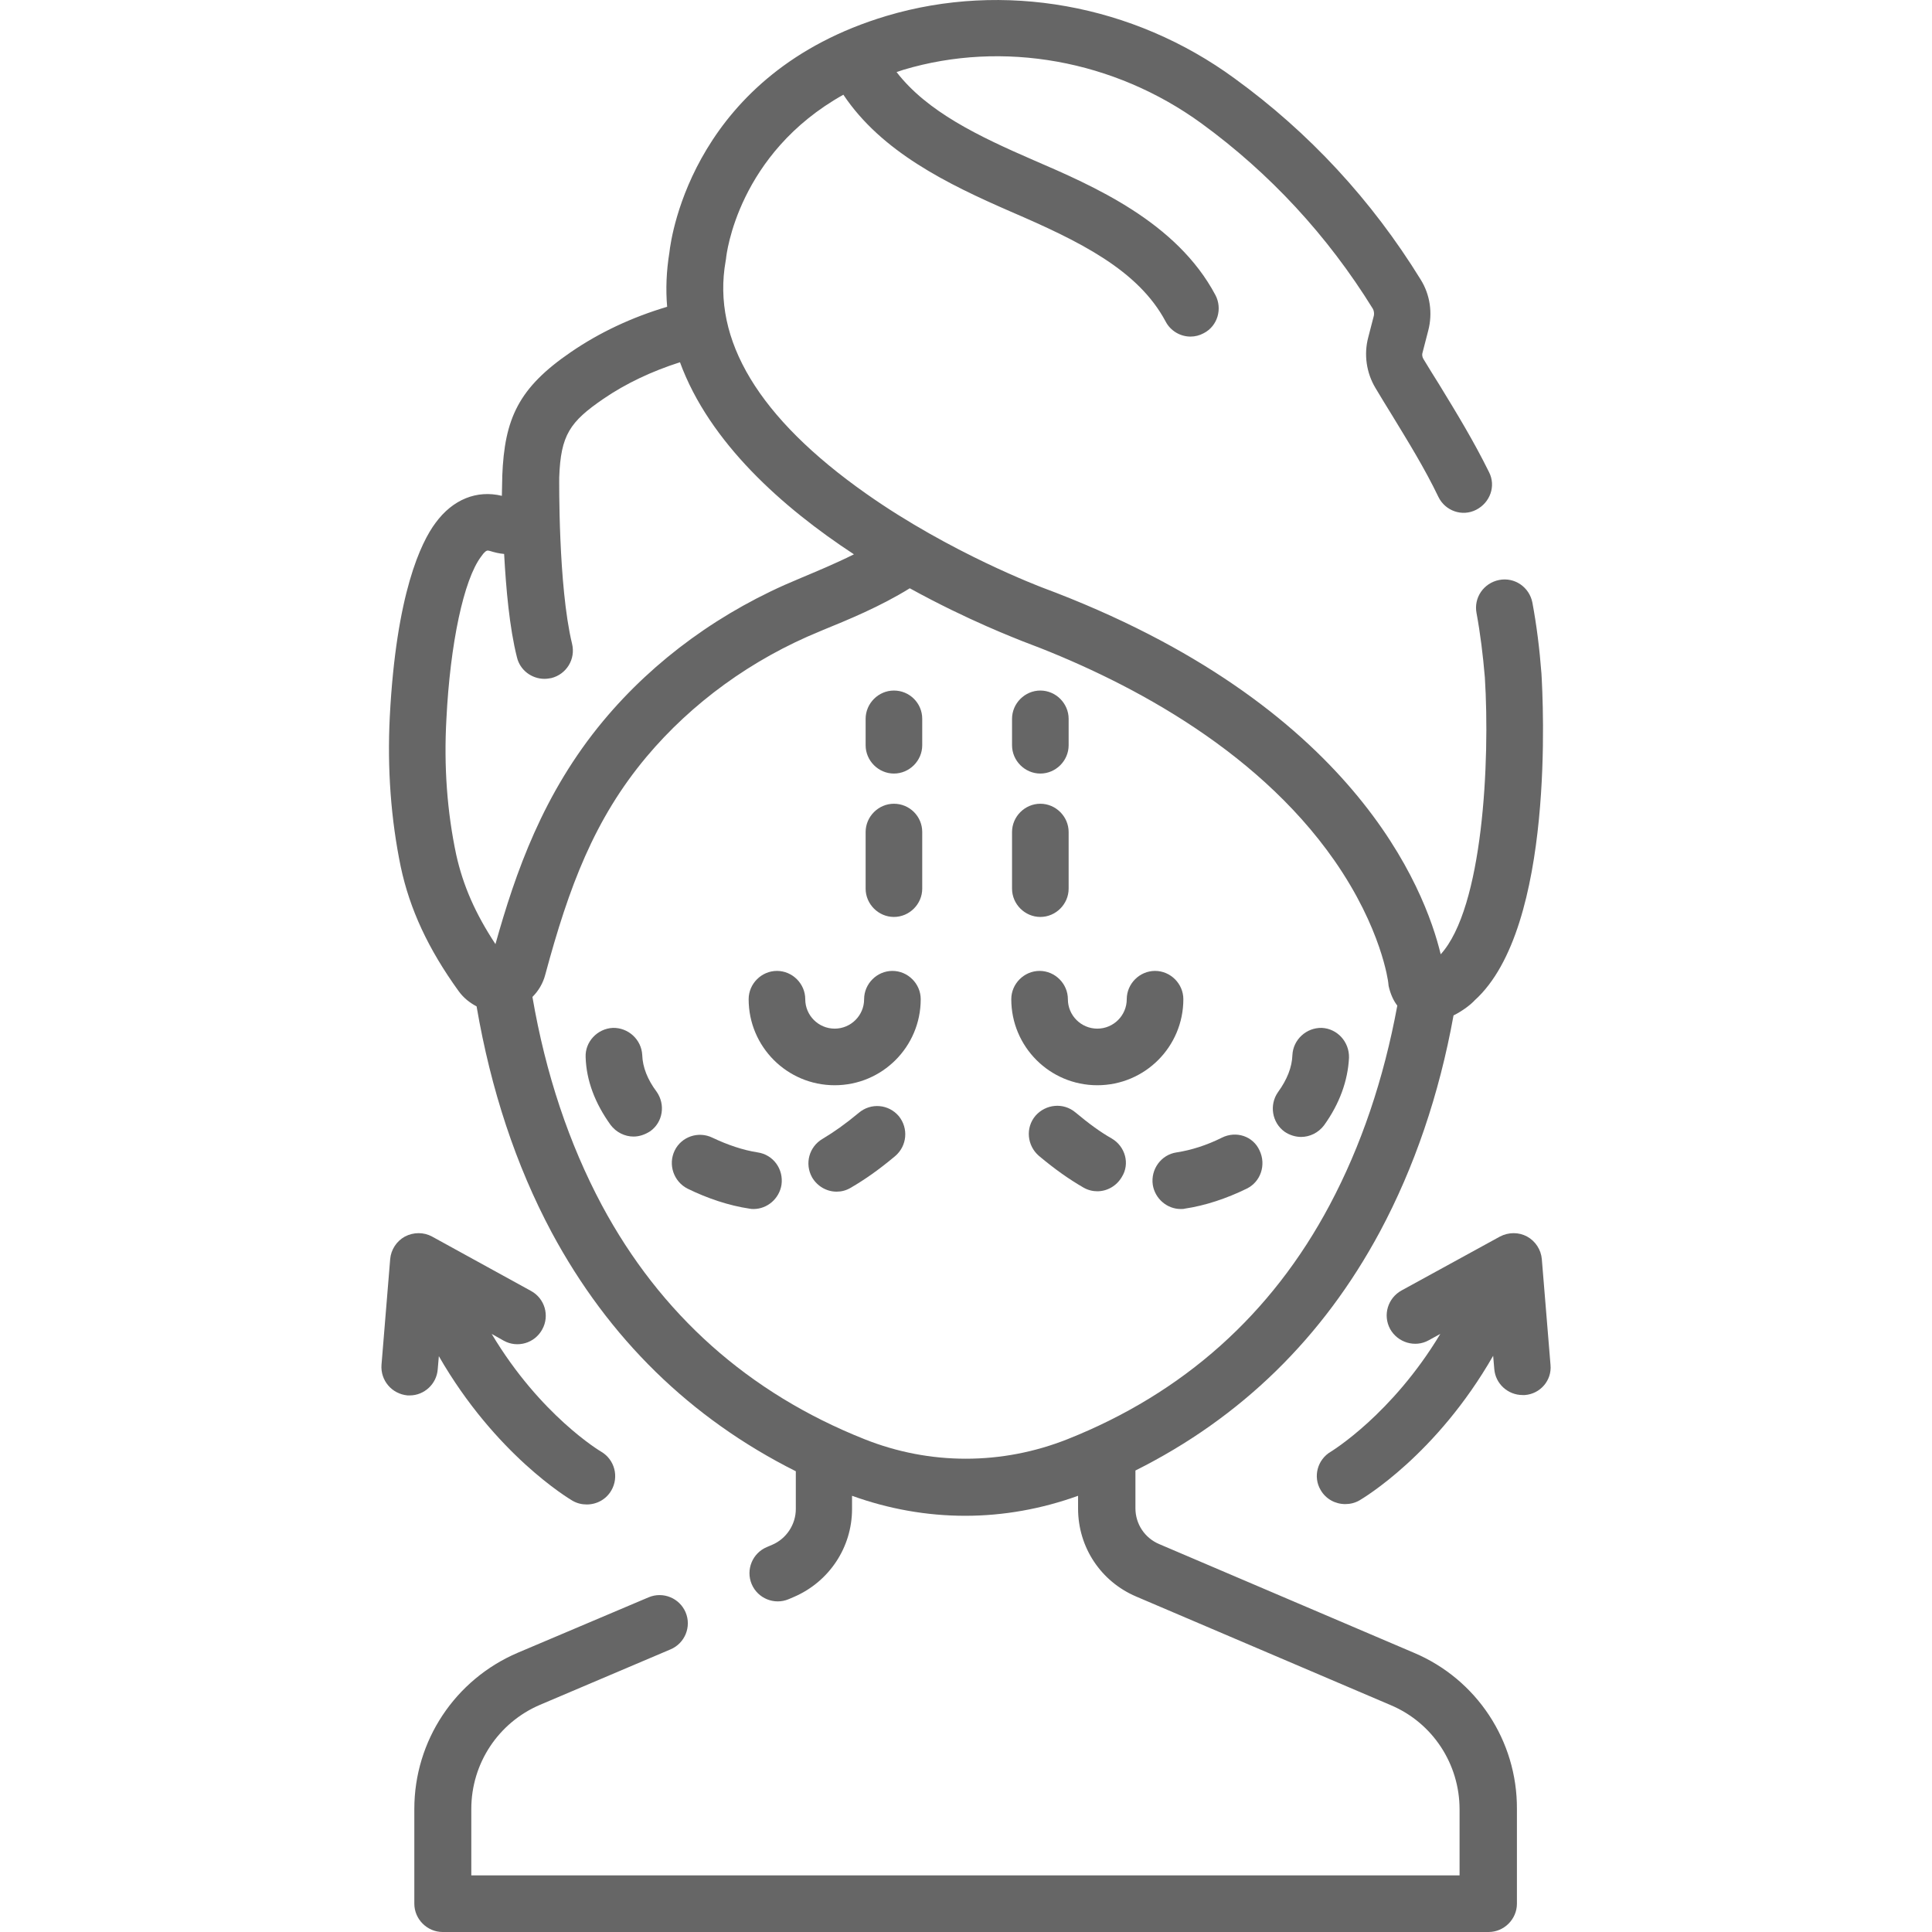 <?xml version="1.0" encoding="utf-8"?>
<!-- Generator: Adobe Illustrator 25.2.1, SVG Export Plug-In . SVG Version: 6.00 Build 0)  -->
<svg version="1.1" id="圖層_1" xmlns="http://www.w3.org/2000/svg" xmlns:xlink="http://www.w3.org/1999/xlink" x="0px" y="0px"
	 viewBox="0 0 512 512" style="enable-background:new 0 0 512 512;" xml:space="preserve">
<style type="text/css">
	.st0{fill:#666666;}
</style>
<path class="st0" d="M236.5,257.3c-4.1,0-7.5,3.4-7.5,7.5c0,4.3-3.5,7.8-7.8,7.8c-4.3,0-7.8-3.5-7.8-7.8c0-4.1-3.4-7.5-7.5-7.5
	c-4.1,0-7.5,3.4-7.5,7.5c0,12.6,10.2,22.8,22.8,22.8c12.6,0,22.8-10.2,22.8-22.8C244,260.7,240.6,257.3,236.5,257.3z"/>
<path class="st0" d="M290.8,287.6c12.6,0,22.8-10.2,22.8-22.8c0-4.1-3.4-7.5-7.5-7.5c-4.1,0-7.5,3.4-7.5,7.5c0,4.3-3.5,7.8-7.8,7.8
	c-4.3,0-7.8-3.5-7.8-7.8c0-4.1-3.4-7.5-7.5-7.5c-4.1,0-7.5,3.4-7.5,7.5C268,277.4,278.2,287.6,290.8,287.6z"/>
<path class="st0" d="M170.2,279.6c-0.2-4.1-3.7-7.3-7.8-7.2c-4.1,0.2-7.4,3.7-7.2,7.8c0.2,6.2,2.5,12.2,6.6,17.9
	c1.5,2,3.8,3.1,6.1,3.1c1.5,0,3-0.5,4.4-1.4c3.4-2.4,4.1-7.1,1.7-10.5C171.6,286.1,170.3,282.8,170.2,279.6z"/>
<path class="st0" d="M227.6,294.9c-3.6,3-6.6,5.1-9.6,6.9c-3.6,2.1-4.8,6.6-2.8,10.2c1.4,2.4,3.9,3.8,6.5,3.8c1.3,0,2.5-0.3,3.7-1
	c3.8-2.2,7.5-4.8,11.8-8.4c3.2-2.7,3.6-7.4,1-10.6C235.5,292.6,230.8,292.2,227.6,294.9z"/>
<path class="st0" d="M200.8,305.4c-3.9-0.6-8-2-12-3.9c-3.7-1.8-8.2-0.3-10,3.4c-1.8,3.7-0.3,8.2,3.4,10.1c5.3,2.6,11,4.5,16.4,5.3
	c0.4,0.1,0.8,0.1,1.1,0.1c3.6,0,6.8-2.7,7.4-6.4C207.7,309.8,204.9,306,200.8,305.4z"/>
<path class="st0" d="M294.6,301.7c-3-1.7-6-3.9-9.6-6.9c-3.2-2.7-7.9-2.2-10.6,0.9c-2.7,3.2-2.2,7.9,0.9,10.6
	c4.3,3.6,8,6.2,11.8,8.4c1.2,0.7,2.5,1,3.7,1c2.6,0,5.1-1.4,6.5-3.8C299.5,308.4,298.2,303.8,294.6,301.7z"/>
<path class="st0" d="M323.8,301.5c-4,2-8.1,3.3-12,3.9c-4.1,0.6-6.9,4.5-6.3,8.6c0.6,3.7,3.8,6.4,7.4,6.4c0.4,0,0.8,0,1.1-0.1
	c5.4-0.8,11.1-2.7,16.4-5.3c3.7-1.8,5.2-6.3,3.4-10.1C332.1,301.1,327.6,299.6,323.8,301.5z"/>
<path class="st0" d="M350.3,272.4c-4.1-0.1-7.6,3.1-7.8,7.2c-0.1,3.2-1.4,6.5-3.8,9.8c-2.4,3.4-1.6,8.1,1.7,10.5
	c1.3,0.9,2.9,1.4,4.4,1.4c2.3,0,4.6-1.1,6.1-3.1c4.1-5.7,6.3-11.8,6.6-17.9C357.6,276.1,354.4,272.6,350.3,272.4z"/>
<path class="st0" d="M236.9,183c-4.1,0-7.5,3.4-7.5,7.5v7c0,4.1,3.4,7.5,7.5,7.5c4.1,0,7.5-3.4,7.5-7.5v-7
	C244.4,186.3,241,183,236.9,183z"/>
<path class="st0" d="M236.9,213c-4.1,0-7.5,3.4-7.5,7.5v15c0,4.1,3.4,7.5,7.5,7.5c4.1,0,7.5-3.4,7.5-7.5v-15
	C244.4,216.3,241,213,236.9,213z"/>
<path class="st0" d="M275.7,243c4.1,0,7.5-3.4,7.5-7.5v-15c0-4.1-3.4-7.5-7.5-7.5c-4.1,0-7.5,3.4-7.5,7.5v15
	C268.2,239.6,271.6,243,275.7,243z"/>
<path class="st0" d="M275.7,205c4.1,0,7.5-3.4,7.5-7.5v-7c0-4.1-3.4-7.5-7.5-7.5c-4.1,0-7.5,3.4-7.5,7.5v7
	C268.2,201.6,271.6,205,275.7,205z"/>
<path class="st0" d="M374.7,438l-67.5-28.8c-3.8-1.6-6.3-5.3-6.3-9.5v-10c28-14,49.7-35.2,64.8-63.3c9.1-17,15.7-36.3,19.5-57.3
	c2.6-1.3,4.7-3,5.6-4c21.4-19.3,18.1-79.7,17.7-86.6c-0.5-6.6-1.3-12.9-2.4-18.8c-0.8-4.1-4.7-6.8-8.8-6c-4.1,0.8-6.8,4.7-6,8.8
	c1,5.4,1.7,11.1,2.2,17c1.4,22.3-0.5,61.1-11.7,73.4c-4.1-17.1-22.9-66.4-105.6-97.2c-0.2-0.1-24.3-9.1-46.7-24.9
	c-28.4-20-40.9-40.7-37.2-61.6c0-0.2,0.1-0.4,0.1-0.6c0.1-1.3,3.2-27.9,31.1-43.5c10.1,15.1,27.4,23.6,44.4,31
	c18.1,7.8,33.7,15.4,41,29.1c1.3,2.5,3.9,4,6.6,4c1.2,0,2.4-0.3,3.5-0.9c3.7-1.9,5-6.5,3.1-10.1c-10.3-19.4-32.3-28.9-48.3-35.8
	c-14.5-6.3-28.1-12.8-36.2-23.3c0.6-0.2,1.2-0.4,1.8-0.6c26.4-7.9,55.9-2.6,79,14.2c18.1,13.2,33.4,29.7,45.4,49.1
	c0.3,0.5,0.4,1.2,0.3,1.8l-1.5,5.8c-1.2,4.5-0.5,9.4,1.9,13.4c1.4,2.4,2.8,4.6,4.2,6.9c4.5,7.4,8.8,14.3,12.5,22
	c1.8,3.7,6.3,5.3,10,3.4s5.3-6.3,3.4-10c-4.1-8.3-8.5-15.5-13.2-23.2c-1.4-2.2-2.8-4.5-4.2-6.8c-0.3-0.5-0.4-1.2-0.2-1.7l1.5-5.8
	c1.2-4.6,0.5-9.5-2-13.5c-13-21.1-29.6-39-49.3-53.3C300.3,1.1,265.9-5,235,4.2c-50.9,15.2-57.1,58.1-57.6,62.7
	c-0.8,4.9-1,9.7-0.6,14.4c-9.4,2.8-17.9,6.8-25.5,12c-13.9,9.5-17.6,17.6-18.2,32.9c0,0.1,0,0.1,0,0.2c0,0,0,0.1,0,0.3
	c0,1.5-0.1,3-0.1,4.7c-6.6-1.6-13,0.9-17.6,7.2c-3.8,5.1-10.4,18.6-12.1,51.3c-0.7,13.8,0.3,27.2,2.9,39.8
	c2.4,11.3,7.3,21.8,15.3,32.9c1.3,1.8,2.9,3.1,4.8,4.1c3.8,22.1,10.4,42.1,19.9,59.9c15.1,28.1,36.8,49.3,64.7,63.3v10
	c0,4.1-2.5,7.9-6.3,9.5l-1.4,0.6c-3.8,1.6-5.6,6-4,9.8c1.6,3.8,6,5.6,9.8,4l1.4-0.6c9.3-4,15.4-13.1,15.4-23.3v-3.5
	c9.7,3.5,19.8,5.3,30,5.3c10.1,0,20.2-1.8,29.9-5.3v3.4c0,10.2,6,19.3,15.4,23.3l67.5,28.8c11.1,4.7,18.2,15.6,18.2,27.6V497H124.9
	v-17.6c0-12.1,7.2-22.9,18.2-27.6l34.6-14.7c3.8-1.6,5.6-6,4-9.8c-1.6-3.8-6-5.6-9.8-4L137.2,438c-16.6,7.1-27.4,23.3-27.4,41.4
	v25.1c0,4.1,3.4,7.5,7.5,7.5h277.2c4.1,0,7.5-3.4,7.5-7.5v-25.1C402.1,461.3,391.3,445,374.7,438z M120.9,226.5
	c-2.4-11.3-3.3-23.4-2.6-35.9c1-20.1,4.6-37,9.2-43.1c0.9-1.3,1.4-1.6,1.8-1.6c0.2,0,0.3,0.1,0.5,0.1c1.3,0.4,2.5,0.7,3.8,0.8
	c0.5,9.1,1.4,19.5,3.4,27.4c0.8,3.4,3.9,5.7,7.3,5.7c0.6,0,1.2-0.1,1.8-0.2c4-1,6.5-5,5.5-9.1c-3.7-15.3-3.4-43.8-3.4-44
	c0,0,0-0.1,0-0.1c0.4-11.2,2.8-14.7,11.7-20.8c6-4.1,12.8-7.3,20.3-9.7c7.8,21.3,27.2,38.5,46.1,50.9c-5,2.5-10.1,4.6-13.9,6.2
	l-0.7,0.3c-20.4,8.4-38.3,21.4-51.8,37.6c-16,19.2-23.3,40.3-28.6,59.2C125.9,242,122.7,234.6,120.9,226.5z M282.9,381.4
	c-17.4,6.9-36.5,6.9-53.8,0c-30.7-12.2-54.1-33.1-69.6-62c-8.7-16.3-14.9-34.8-18.4-55.2c1.6-1.6,2.8-3.6,3.4-5.9
	c6.3-23.4,13-41.2,26.8-57.7c12-14.3,27.9-25.9,46-33.3l0.7-0.3c6.6-2.7,15.2-6.2,23.1-11.1c15.6,8.6,28.4,13.4,29.8,14
	c26,9.7,61.4,27.6,82.7,58.1c12.6,18.1,14.3,32.3,14.3,32.4c0,0.3,0.1,0.6,0.1,0.9c0.5,2.2,1.3,3.9,2.3,5.2
	c-3.6,19.5-9.6,37.2-17.9,52.8C337,348.3,313.6,369.2,282.9,381.4z"/>
<path class="st0" d="M410.9,361.7l-2.3-28c-0.2-2.5-1.7-4.8-3.9-6c-2.2-1.2-4.9-1.2-7.2,0L371.4,342c-3.6,2-5,6.5-3,10.2
	c2,3.6,6.6,5,10.2,3l3.1-1.7c-12.8,21.3-28.7,31-29,31.2c-3.6,2.1-4.8,6.7-2.7,10.2c1.4,2.4,3.9,3.7,6.5,3.7c1.3,0,2.6-0.3,3.8-1
	c1-0.6,20.4-12.1,35.4-38.3l0.3,3.5c0.3,3.9,3.6,6.9,7.5,6.9c0.2,0,0.4,0,0.6,0C408.2,369.4,411.3,365.8,410.9,361.7z"/>
<path class="st0" d="M116,362.9l0.3-3.5c15,26.1,34.4,37.7,35.4,38.3c1.2,0.7,2.5,1,3.8,1c2.6,0,5.1-1.3,6.5-3.7
	c2.1-3.6,0.9-8.2-2.7-10.3c-0.2-0.1-16.1-9.6-29-31.2l3.2,1.8c3.6,2,8.2,0.7,10.2-3c2-3.6,0.7-8.2-3-10.2l-26.2-14.4
	c-2.2-1.2-4.9-1.2-7.2,0c-2.2,1.2-3.7,3.5-3.9,6l-2.3,28c-0.3,4.1,2.7,7.7,6.9,8.1c0.2,0,0.4,0,0.6,0
	C112.4,369.8,115.7,366.8,116,362.9z"/>
</svg>

